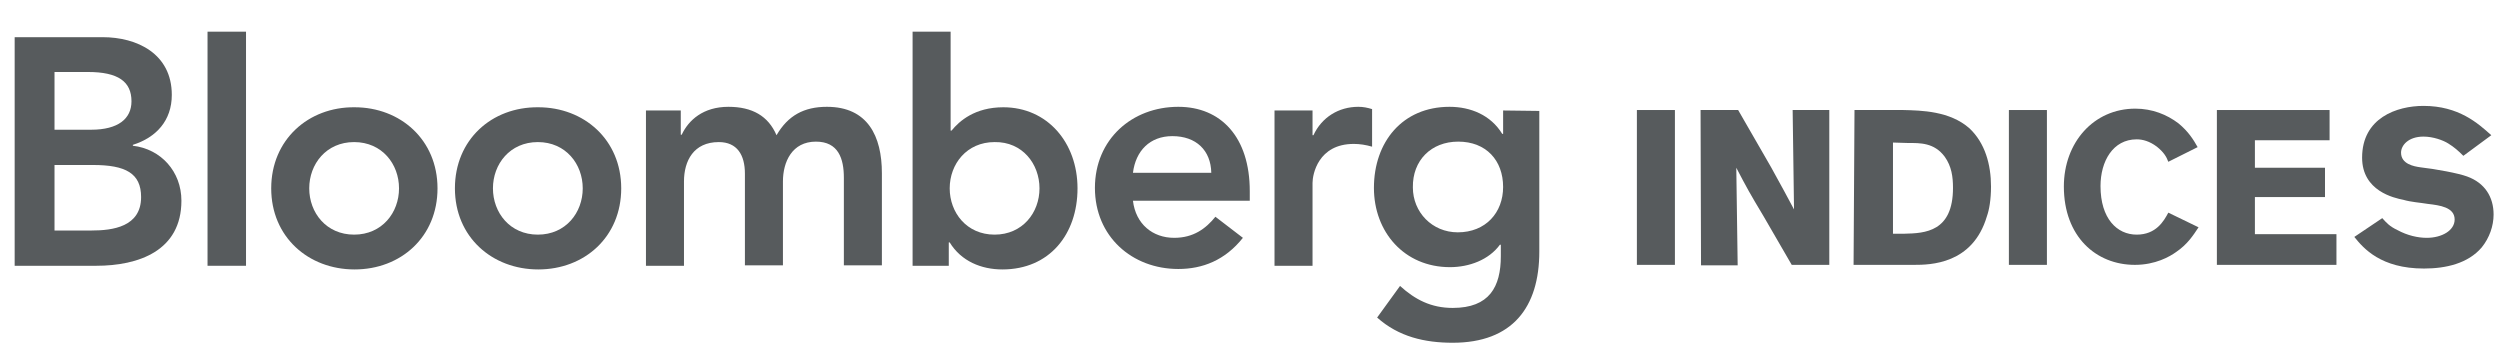 <?xml version="1.0" encoding="utf-8"?>
<!-- Generator: Adobe Illustrator 17.0.2, SVG Export Plug-In . SVG Version: 6.00 Build 0)  -->
<!DOCTYPE svg PUBLIC "-//W3C//DTD SVG 1.1//EN" "http://www.w3.org/Graphics/SVG/1.1/DTD/svg11.dtd">
<svg version="1.1" id="Layer_1" xmlns="http://www.w3.org/2000/svg" xmlns:xlink="http://www.w3.org/1999/xlink" x="0px" y="0px"
	 width="1000px" height="142.5px" viewBox="0 309.5 552 78.5" enable-background="new 0 309.5 552 78.5" xml:space="preserve">
<g>
	<path fill="#575B5D" d="M12.037,325.316h7.384c6.676,0,9.61,2.124,9.61,6.474c0,3.844-2.933,6.272-8.902,6.272h-8.092
		L12.037,325.316L12.037,325.316z M3.237,368.104h18.005c9.407,0,18.815-3.338,18.815-14.364c0-6.474-4.552-11.43-10.722-12.139
		V341.4c5.159-1.618,8.598-5.361,8.598-11.026c0-9.104-7.688-12.745-15.274-12.745H3.237V368.104L3.237,368.104z M12.037,345.85
		h8.497c7.182,0,10.621,1.821,10.621,7.081c0,6.575-6.272,7.384-10.925,7.384h-8.194V345.85L12.037,345.85z"/>
	<polygon fill="#575B5D" points="45.823,316.414 54.32,316.414 54.32,368.104 45.823,368.104 	"/>
	<path fill="#575B5D" d="M68.279,351.009c0-5.361,3.743-10.217,9.913-10.217c6.17,0,9.913,4.855,9.913,10.217
		s-3.743,10.217-9.913,10.217C72.022,361.226,68.279,356.37,68.279,351.009 M59.883,351.009c0,10.722,8.194,17.904,18.41,17.904
		s18.309-7.182,18.309-17.904s-8.194-17.904-18.309-17.904C68.077,333.004,59.883,340.287,59.883,351.009"/>
	<path fill="#575B5D" d="M108.842,351.009c0-5.361,3.743-10.217,9.913-10.217c6.17,0,9.913,4.855,9.913,10.217
		s-3.743,10.217-9.913,10.217C112.585,361.226,108.842,356.37,108.842,351.009 M100.446,351.009c0,10.722,8.194,17.904,18.41,17.904
		s18.309-7.182,18.309-17.904s-8.194-17.904-18.309-17.904C108.539,333.004,100.446,340.287,100.446,351.009"/>
	<path fill="#575B5D" d="M142.324,333.813h7.991v5.361h0.202c1.517-3.237,4.754-6.17,10.318-6.17c5.26,0,8.8,2.023,10.621,6.272
		c2.529-4.35,6.069-6.272,11.127-6.272c9.003,0,12.139,6.474,12.139,14.667v20.332h-8.396v-19.32c0-4.249-1.214-7.991-6.17-7.991
		c-5.26,0-7.283,4.451-7.283,8.8v18.511h-8.396v-20.231c0-4.147-1.72-6.98-5.766-6.98c-5.564,0-7.688,4.147-7.688,8.699v18.612
		h-8.396v-34.291H142.324z"/>
	<path fill="#575B5D" d="M229.52,351.009c0,5.361-3.743,10.217-9.913,10.217s-9.913-4.855-9.913-10.217
		c0-5.361,3.743-10.217,9.913-10.217C225.777,340.691,229.52,345.648,229.52,351.009 M201.5,368.104h7.991v-5.159h0.202
		c2.529,4.147,6.98,5.968,11.633,5.968c10.419,0,16.589-7.789,16.589-17.904s-6.676-17.904-16.387-17.904
		c-6.272,0-9.711,3.035-11.43,5.159h-0.202v-21.849H201.5L201.5,368.104L201.5,368.104z"/>
	<path fill="#575B5D" d="M250.155,347.57c0.607-4.855,3.743-8.092,8.699-8.092c5.26,0,8.497,3.136,8.598,8.092H250.155
		L250.155,347.57z M275.949,353.943v-2.327c0-11.936-6.373-18.612-15.78-18.612c-10.217,0-18.41,7.182-18.41,17.904
		s8.194,17.904,18.41,17.904c5.361,0,10.318-1.922,14.263-6.879l-6.069-4.653c-2.124,2.63-4.855,4.653-9.104,4.653
		c-4.754,0-8.497-3.035-9.104-8.194h25.794V353.943z"/>
	<path fill="#575B5D" d="M281.412,333.813h8.396v5.462h0.202c1.821-3.945,5.563-6.272,9.913-6.272c1.113,0,2.023,0.202,3.035,0.506
		v8.295c-1.416-0.405-2.731-0.607-4.046-0.607c-7.89,0-9.104,6.777-9.104,8.598v18.309h-8.396V333.813L281.412,333.813z"/>
	<path fill="#575B5D" d="M321.975,340.691c6.17,0,9.913,4.147,9.913,10.014c0,5.665-3.844,10.014-10.014,10.014
		c-5.665,0-9.913-4.451-9.913-9.913C311.859,344.839,316.007,340.691,321.975,340.691 M331.888,333.813v5.159h-0.202
		c-2.529-4.147-6.98-5.968-11.633-5.968c-10.419,0-16.69,7.789-16.69,17.904c0,9.711,6.676,17.5,16.792,17.5
		c4.249,0,8.598-1.618,11.026-4.957h0.202v2.529c0,6.777-2.529,11.43-10.621,11.43c-4.754,0-8.295-1.821-11.633-4.855l-5.058,6.98
		c4.754,4.248,10.52,5.564,16.69,5.564c13.15,0,19.118-7.789,19.118-20.13v-31.054L331.888,333.813L331.888,333.813z"/>
</g>
<g>
	<polygon fill="#575B5D" points="369.821,333.712 369.821,367.902 361.425,367.902 361.425,333.712 	"/>
	<polygon fill="#575B5D" points="451.958,333.712 451.958,367.902 443.562,367.902 443.562,333.712 	"/>
	<path fill="#575B5D" d="M375.485,333.712h8.295l7.283,12.644c2.63,4.754,3.439,6.272,5.058,9.306l-0.304-21.951h8.092v34.19h-8.295
		l-6.272-10.824c-3.035-5.058-3.642-6.17-5.968-10.621l0.303,21.546h-8.092L375.485,333.712L375.485,333.712z"/>
	<path fill="#575B5D" d="M409.473,333.712h10.722c4.046,0.101,10.318,0.202,14.667,4.046c3.439,3.237,4.754,7.991,4.754,12.847
		c0,2.934-0.405,5.159-0.91,6.575c-3.136,10.621-12.543,10.722-16.084,10.722h-13.352L409.473,333.712L409.473,333.712z
		 M417.97,340.894v20.13h2.529c4.552-0.101,10.722-0.405,10.722-10.115c0-2.428-0.303-4.754-1.821-6.879
		c-2.327-3.136-5.462-3.035-8.092-3.035L417.97,340.894L417.97,340.894z"/>
	<polygon fill="#575B5D" points="489.487,333.712 514.371,333.712 514.371,340.388 497.882,340.388 497.882,346.457
		513.359,346.457 513.359,352.931 497.882,352.931 497.882,361.125 515.888,361.125 515.888,367.902 489.487,367.902 	"/>
	<path fill="#575B5D" d="M526.003,357.584c0.91,1.012,1.618,1.821,3.338,2.63c2.225,1.214,4.552,1.72,6.474,1.72
		c3.338,0,6.17-1.618,6.17-4.046c0-2.731-3.338-3.136-5.867-3.439c-1.821-0.303-3.743-0.405-5.462-0.91
		c-2.023-0.405-9.104-1.922-9.104-9.306c0-8.8,7.688-11.43,13.555-11.43c7.789,0,12.037,3.844,14.971,6.474l-6.17,4.552
		c-1.113-1.113-2.023-1.922-3.338-2.731c-1.113-0.708-3.338-1.517-5.462-1.517c-3.338,0-4.957,1.922-4.957,3.54
		c0,2.529,2.832,3.035,4.248,3.237c3.54,0.405,8.396,1.315,10.318,2.023c3.945,1.416,5.867,4.552,5.867,8.396
		c0,2.529-0.91,5.159-2.63,7.283c-3.035,3.54-7.89,4.653-12.745,4.653c-9.509,0-13.352-4.451-15.375-6.98L526.003,357.584
		L526.003,357.584z"/>
	<g>
		<path fill="#575B5D" d="M485.44,359.607c-1.214,1.821-2.428,3.743-4.957,5.462c-1.416,1.012-4.552,2.832-9.104,2.832
			c-8.598,0-15.679-6.272-15.679-17.297c0-9.711,6.575-17.196,15.78-17.196c3.743,0,6.98,1.315,9.509,3.237
			c2.225,1.821,3.338,3.642,4.249,5.26l-6.474,3.237c-0.405-1.113-1.012-2.124-2.529-3.338c-1.618-1.214-3.136-1.618-4.451-1.618
			c-5.26,0-7.991,4.855-7.991,10.318c0,7.182,3.642,10.722,7.991,10.722c4.249,0,5.968-2.933,6.98-4.855L485.44,359.607z"/>
	</g>
</g>
</svg>
